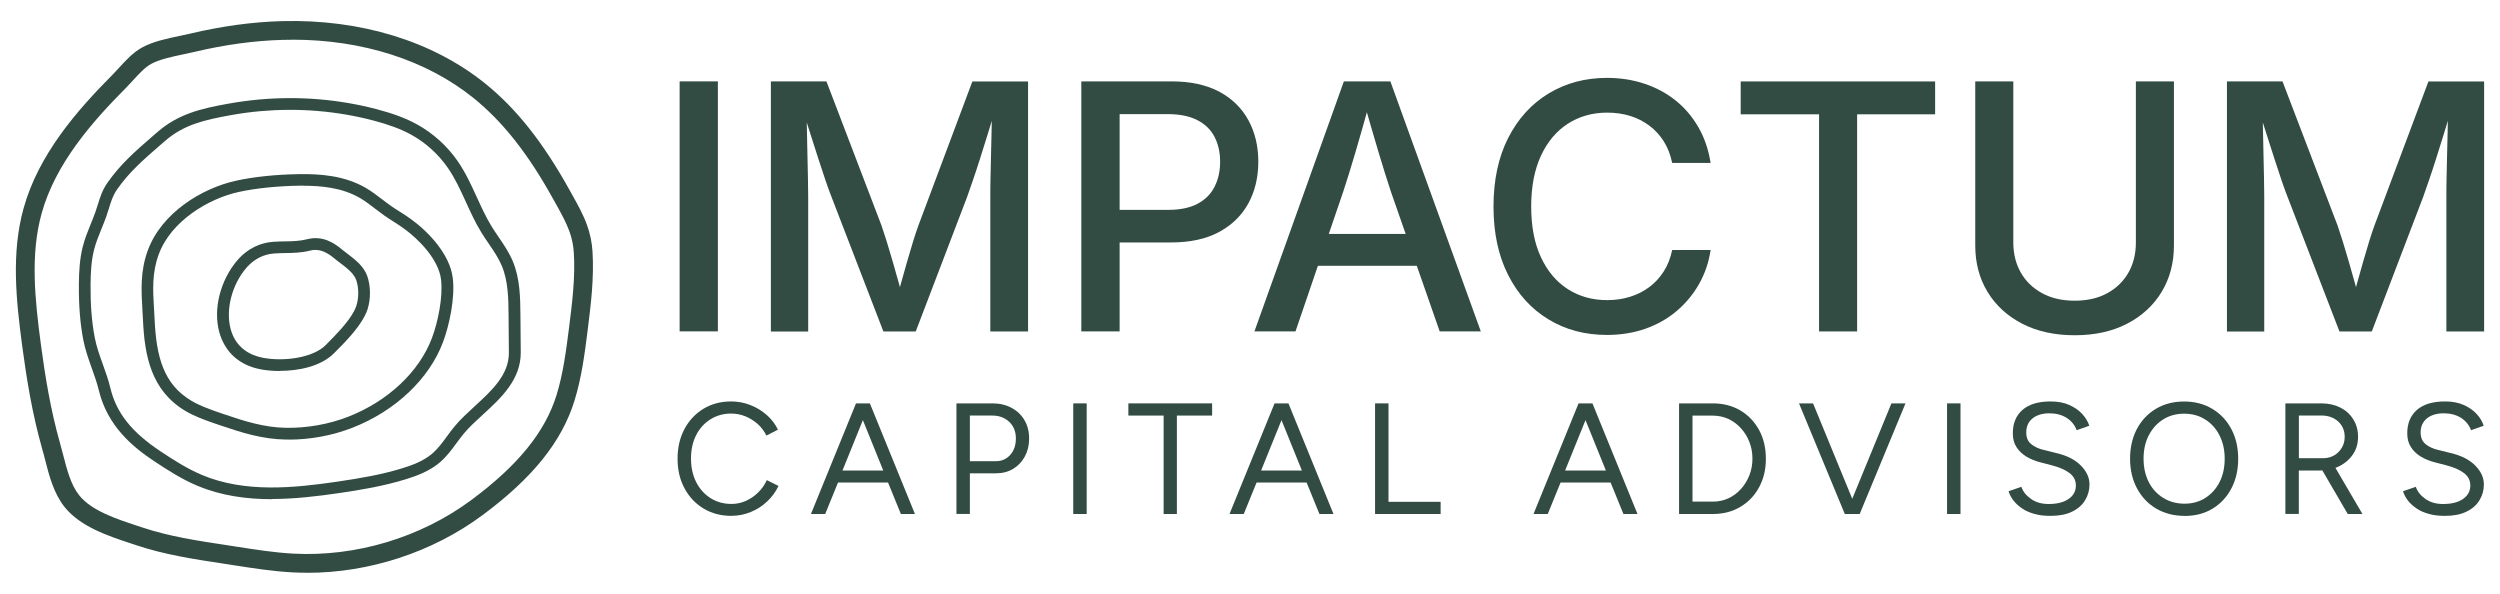 <?xml version="1.0" encoding="UTF-8"?>
<svg id="Layer_1" xmlns="http://www.w3.org/2000/svg" version="1.1" viewBox="0 0 400 95">
  <!-- Generator: Adobe Illustrator 29.5.1, SVG Export Plug-In . SVG Version: 2.1.0 Build 141)  -->
  <defs>
    <style>
      .st0 {
        fill: #324c43;
      }
    </style>
  </defs>
  <g>
    <path class="st0" d="M49.16,91.64c-.8,0-1.6-.02-2.39-.06-3.1-.17-6.18-.65-9.16-1.11l-1.86-.29c-4.64-.7-9.43-1.43-13.96-2.95l-.9-.3c-3.58-1.18-8.04-2.66-10.55-5.8-1.75-2.2-2.48-5.04-3.12-7.55-.15-.6-.3-1.19-.47-1.75-1.64-5.78-2.53-11.5-3.18-16.35-1.02-7.6-1.77-15.02.2-22.14,2.39-8.63,8.55-15.67,14.26-21.41.33-.33.67-.7,1.01-1.08,1.06-1.16,2.26-2.47,3.69-3.25,1.76-.97,4.03-1.44,6.04-1.86.58-.12,1.13-.24,1.65-.36,5.05-1.2,10.01-1.88,14.74-2,12.55-.33,24.08,3.21,32.48,9.99,5,4.03,9.28,9.45,13.49,17.04l.45.81c.9,1.61,1.75,3.13,2.35,4.81h0c.49,1.38.78,2.75.87,4.2.27,4.26-.26,8.48-.77,12.57-.47,3.73-.96,7.58-2.11,11.3-2.03,6.57-6.72,12.4-14.74,18.34-7.98,5.91-18.07,9.21-28.02,9.21ZM46.79,6.36c-.52,0-1.03,0-1.55.02-4.52.12-9.27.77-14.12,1.92-.54.13-1.13.25-1.73.38-1.8.38-3.84.8-5.21,1.55-.99.54-1.97,1.61-2.92,2.65-.37.41-.74.81-1.1,1.17-5.44,5.47-11.3,12.14-13.5,20.1-1.82,6.57-1.09,13.65-.12,20.94.63,4.74,1.5,10.33,3.09,15.92.17.59.33,1.21.49,1.83.6,2.32,1.21,4.73,2.56,6.42,1.95,2.45,5.94,3.76,9.14,4.82l.91.3c4.28,1.44,8.95,2.15,13.46,2.83l1.87.29c2.91.45,5.91.92,8.86,1.08,10.02.54,20.4-2.58,28.47-8.56,7.48-5.55,11.82-10.89,13.66-16.82,1.07-3.47,1.54-7.19,2-10.79.5-3.95,1.01-8.03.76-12-.08-1.18-.3-2.26-.7-3.38-.52-1.44-1.27-2.79-2.14-4.36l-.46-.82c-4.01-7.25-8.06-12.38-12.74-16.16-7.5-6.05-17.74-9.34-28.96-9.34Z"/>
    <path class="st0" d="M43.49,79.87c-4.01,0-8.07-.54-11.89-2.14-2.49-1.04-4.77-2.51-6.9-3.92-3.41-2.26-7.49-5.59-8.88-11.33-.29-1.2-.7-2.34-1.13-3.55-.52-1.46-1.06-2.97-1.37-4.58-.5-2.62-.73-5.52-.7-8.88.02-1.94.11-4.02.64-6.07.32-1.24.79-2.41,1.25-3.54.26-.64.52-1.27.75-1.92.15-.43.28-.84.4-1.23.36-1.17.7-2.28,1.54-3.48,2.06-2.96,4.51-5.09,7.12-7.35l.83-.72c3.37-2.94,7.01-3.79,11.43-4.58,1.65-.3,3.33-.52,5-.67h0c6.32-.55,12.6-.03,18.65,1.55,2.67.7,4.73,1.47,6.49,2.44,2.58,1.42,4.82,3.45,6.5,5.87,1.26,1.82,2.18,3.83,3.07,5.78.72,1.57,1.46,3.19,2.35,4.65.36.58.75,1.16,1.14,1.73.82,1.2,1.66,2.44,2.25,3.83,1.18,2.79,1.21,5.87,1.24,8.59.02,2.01.03,4.02.05,6.03.03,4.38-3.2,7.34-6.05,9.95-1.13,1.03-2.19,2-3.04,3.02-.41.49-.79,1.01-1.19,1.55-.76,1.04-1.56,2.12-2.59,3.02-1.66,1.44-3.71,2.2-5.49,2.75-3.54,1.1-7.26,1.72-10.75,2.23-3.39.49-7.03.94-10.71.94ZM41.65,16.85l.08.93c-1.62.14-3.24.36-4.83.65-4.26.77-7.51,1.52-10.53,4.15l-.84.73c-2.51,2.18-4.88,4.23-6.8,7-.67.96-.95,1.89-1.28,2.96-.13.42-.26.86-.42,1.31-.24.67-.51,1.34-.78,2-.46,1.12-.89,2.19-1.18,3.3-.48,1.86-.56,3.8-.58,5.62-.03,3.23.19,6.01.67,8.51.28,1.47.77,2.84,1.3,4.3.43,1.2.88,2.45,1.19,3.74.97,4.03,3.39,7.08,8.09,10.2,2.05,1.36,4.25,2.77,6.59,3.75,6.88,2.89,14.76,2.07,21.6,1.07,3.95-.58,7.24-1.16,10.47-2.16,1.59-.49,3.41-1.16,4.81-2.38.87-.76,1.57-1.71,2.3-2.71.4-.55.81-1.11,1.26-1.64.93-1.12,2.09-2.18,3.21-3.21,2.69-2.46,5.47-5.01,5.44-8.55-.02-2.01-.03-4.02-.05-6.03-.02-2.54-.05-5.42-1.09-7.88-.52-1.23-1.27-2.33-2.07-3.51-.4-.58-.81-1.18-1.19-1.8-.96-1.56-1.72-3.23-2.46-4.85-.9-1.96-1.74-3.81-2.91-5.5-1.51-2.18-3.53-4.01-5.86-5.3-1.62-.89-3.54-1.61-6.06-2.27-5.84-1.53-11.9-2.03-18.01-1.5l-.08-.93Z"/>
    <path class="st0" d="M46.19,70.33c-.16,0-.31,0-.46,0-3.73-.06-6.99-1.08-10.56-2.3l-1.11-.38c-1.44-.5-2.97-1.06-4.38-1.89-5.53-3.28-6.54-8.9-6.8-14.48-.03-.55-.06-1.08-.09-1.61-.19-3.22-.37-6.26.86-9.61,2.22-6.04,8.67-9.94,14.08-11.14,2.88-.64,6.51-1.01,10.21-1.06,3.12-.04,7.14.18,10.63,2.23.92.54,1.76,1.19,2.58,1.81.47.36.95.73,1.44,1.07.46.32.93.62,1.41.92.55.35,1.11.71,1.66,1.1,2.97,2.13,6.31,5.73,6.78,9.46.4,3.18-.54,7.58-1.57,10.32h0c-2.22,5.88-7.62,10.98-14.44,13.65-3.21,1.26-6.74,1.92-10.23,1.92ZM48.55,29.71c-.2,0-.4,0-.59,0-3.58.05-7.08.41-9.83,1.02-4.75,1.05-10.76,4.61-12.73,9.96-1.1,2.98-.94,5.7-.75,8.85.03.54.06,1.08.09,1.63.28,5.85,1.39,10.29,5.89,12.96,1.25.74,2.68,1.26,4.03,1.74l1.11.38c3.42,1.17,6.53,2.14,9.98,2.2,3.4.05,6.85-.56,9.98-1.78,6.34-2.48,11.34-7.18,13.37-12.56h0c.99-2.61,1.81-6.69,1.46-9.43-.39-3.13-3.48-6.36-6.01-8.17-.51-.36-1.03-.7-1.58-1.05-.5-.32-.99-.63-1.47-.97-.51-.36-1.01-.74-1.51-1.12-.8-.62-1.56-1.2-2.38-1.68-2.88-1.69-6.29-1.97-9.07-1.97Z"/>
    <path class="st0" d="M44.77,59.36c-1.11,0-2.14-.1-2.97-.25-3.82-.7-5.54-3-6.31-4.8-1.43-3.34-.82-7.81,1.53-11.4.36-.55.75-1.05,1.15-1.49,1.5-1.63,3.4-2.57,5.51-2.73.67-.05,1.31-.06,1.92-.07,1.22-.02,2.37-.04,3.57-.35,2.45-.62,4.3.61,5.47,1.59.28.23.58.46.9.7,1.25.95,2.66,2.02,3.22,3.6.56,1.61.58,3.65.05,5.32-.12.37-.29.76-.5,1.16-1.09,2.08-3.17,4.17-4.69,5.7l-.17.17c-2.12,2.13-5.69,2.83-8.67,2.83ZM50.47,39.98c-.28,0-.55.04-.83.11-1.41.36-2.72.38-3.99.4-.59.01-1.2.02-1.82.07-1.62.12-3.09.85-4.26,2.12-.33.36-.66.79-.97,1.25-1.99,3.03-2.54,6.9-1.38,9.64.84,1.98,2.55,3.25,4.92,3.69,3.3.61,7.93,0,9.98-2.05l.17-.18c1.35-1.36,3.4-3.42,4.36-5.25h0c.16-.31.28-.6.37-.86.41-1.29.4-2.91-.03-4.13-.37-1.05-1.49-1.9-2.58-2.73-.34-.26-.67-.5-.96-.75-1.08-.9-2.03-1.32-2.98-1.32Z"/>
  </g>
  <g>
    <g>
      <path class="st0" d="M114.86,13.02v40h-6.12V13.02h6.12Z"/>
      <path class="st0" d="M123.34,53.02V13.02h8.89l8.81,23.06c.23.66.51,1.51.83,2.54.32,1.03.65,2.13.99,3.32.34,1.18.67,2.34.98,3.46.31,1.13.58,2.13.79,3.01h-1.32c.23-.84.5-1.82.81-2.94.3-1.12.63-2.27.97-3.45.34-1.18.67-2.3.99-3.34.32-1.05.61-1.91.86-2.59l8.64-23.06h8.91v40h-6.04v-21.58c0-.84,0-1.83.03-2.95.02-1.13.04-2.32.08-3.57.04-1.25.07-2.52.09-3.8.03-1.28.05-2.51.07-3.69h.54c-.39,1.32-.8,2.66-1.22,4.01-.42,1.35-.83,2.66-1.23,3.92-.4,1.26-.78,2.42-1.14,3.46-.36,1.05-.66,1.92-.91,2.62l-8.24,21.58h-5.18l-8.32-21.58c-.27-.68-.58-1.53-.93-2.56-.35-1.03-.72-2.17-1.13-3.42-.4-1.25-.82-2.56-1.26-3.93-.44-1.37-.87-2.73-1.3-4.09h.64c.02,1.11.04,2.29.07,3.54.03,1.25.05,2.51.08,3.79.03,1.27.05,2.48.08,3.64s.04,2.17.04,3.05v21.58h-5.96Z"/>
      <path class="st0" d="M173.01,53.02V13.02h14.44c3.04,0,5.59.56,7.65,1.66,2.06,1.11,3.61,2.64,4.66,4.58,1.05,1.94,1.57,4.15,1.57,6.62s-.53,4.7-1.58,6.64c-1.06,1.94-2.62,3.47-4.68,4.59-2.07,1.12-4.63,1.68-7.69,1.68h-10.17v-5.21h9.69c1.91,0,3.49-.33,4.71-.98,1.23-.65,2.13-1.56,2.72-2.72.59-1.16.89-2.5.89-4s-.3-2.83-.89-3.97c-.59-1.15-1.5-2.04-2.74-2.68-1.23-.64-2.81-.97-4.72-.97h-7.73v34.76h-6.12Z"/>
      <path class="st0" d="M200.71,53.02l14.31-40h7.44l14.47,40h-6.58l-7.79-22.31c-.61-1.84-1.28-3.97-2-6.38s-1.57-5.32-2.54-8.74h1.34c-.95,3.44-1.78,6.37-2.5,8.81-.72,2.43-1.37,4.54-1.96,6.31l-7.62,22.31h-6.58ZM208.52,42.53v-5.1h20.62v5.1h-20.62Z"/>
      <path class="st0" d="M257.11,53.59c-3.51,0-6.63-.83-9.37-2.5-2.74-1.66-4.89-4.03-6.44-7.1-1.56-3.07-2.34-6.72-2.34-10.94s.78-7.9,2.35-10.98c1.57-3.08,3.72-5.45,6.46-7.11s5.85-2.5,9.34-2.5c2.13,0,4.13.31,5.99.93,1.86.62,3.53,1.51,4.99,2.68,1.47,1.17,2.68,2.6,3.65,4.28.97,1.68,1.62,3.59,1.96,5.72h-6.15c-.27-1.31-.72-2.46-1.34-3.45-.63-.99-1.4-1.83-2.32-2.52-.92-.69-1.95-1.21-3.09-1.56-1.14-.35-2.35-.52-3.64-.52-2.36,0-4.46.59-6.3,1.77-1.83,1.18-3.27,2.89-4.31,5.13-1.04,2.24-1.56,4.95-1.56,8.13s.52,5.9,1.57,8.13c1.05,2.24,2.49,3.94,4.32,5.1,1.83,1.16,3.92,1.74,6.27,1.74,1.27,0,2.47-.17,3.61-.52,1.14-.35,2.17-.86,3.09-1.54.92-.68,1.7-1.52,2.34-2.52.64-1,1.09-2.15,1.36-3.44h6.15c-.3,2-.93,3.83-1.88,5.49-.95,1.66-2.15,3.09-3.6,4.31-1.45,1.22-3.11,2.15-4.99,2.81-1.88.65-3.92.98-6.12.98Z"/>
      <path class="st0" d="M278.51,18.29v-5.26h31.11v5.26h-12.48v34.74h-6.09V18.29h-12.54Z"/>
      <path class="st0" d="M331.96,53.64c-3.2,0-6-.61-8.39-1.84-2.39-1.23-4.24-2.92-5.56-5.09-1.32-2.17-1.97-4.64-1.97-7.44V13.02h6.09v25.77c0,1.81.4,3.41,1.19,4.81.8,1.4,1.93,2.5,3.4,3.3,1.47.81,3.21,1.21,5.23,1.21s3.77-.4,5.23-1.21c1.47-.81,2.59-1.91,3.38-3.3.79-1.4,1.18-3,1.18-4.81V13.02h6.09v26.25c0,2.79-.66,5.27-1.97,7.44-1.32,2.17-3.16,3.86-5.54,5.09-2.38,1.23-5.17,1.84-8.38,1.84Z"/>
      <path class="st0" d="M356.31,53.02V13.02h8.89l8.81,23.06c.23.66.51,1.51.83,2.54.32,1.03.65,2.13.99,3.32.34,1.18.67,2.34.98,3.46.31,1.13.58,2.13.79,3.01h-1.32c.23-.84.5-1.82.81-2.94.3-1.12.63-2.27.97-3.45.34-1.18.67-2.3.99-3.34.32-1.05.61-1.91.86-2.59l8.64-23.06h8.91v40h-6.04v-21.58c0-.84,0-1.83.03-2.95.02-1.13.04-2.32.08-3.57.04-1.25.07-2.52.09-3.8s.05-2.51.07-3.69h.54c-.39,1.32-.8,2.66-1.22,4.01-.42,1.35-.83,2.66-1.23,3.92-.4,1.26-.78,2.42-1.14,3.46-.36,1.05-.66,1.92-.91,2.62l-8.24,21.58h-5.18l-8.32-21.58c-.27-.68-.58-1.53-.93-2.56-.35-1.03-.72-2.17-1.13-3.42-.4-1.25-.82-2.56-1.26-3.93-.44-1.37-.87-2.73-1.3-4.09h.64c.02,1.11.04,2.29.07,3.54.03,1.25.05,2.51.08,3.79.03,1.27.05,2.48.08,3.64.03,1.15.04,2.17.04,3.05v21.58h-5.96Z"/>
    </g>
    <g>
      <path class="st0" d="M117.05,82.54c-1.69,0-3.18-.39-4.47-1.17-1.3-.78-2.32-1.86-3.06-3.24-.74-1.37-1.11-2.95-1.11-4.74s.37-3.37,1.1-4.74c.73-1.37,1.74-2.45,3.03-3.24,1.29-.78,2.77-1.18,4.44-1.18,1.06,0,2.08.19,3.06.57.98.38,1.85.91,2.63,1.59.78.68,1.37,1.47,1.8,2.36l-1.85.94c-.34-.71-.8-1.32-1.39-1.85-.59-.52-1.25-.93-1.97-1.23-.72-.29-1.48-.44-2.28-.44-1.23,0-2.33.31-3.31.92-.98.62-1.74,1.46-2.29,2.54-.55,1.08-.82,2.33-.82,3.74s.28,2.67.83,3.77c.56,1.1,1.33,1.95,2.31,2.57.99.62,2.1.92,3.35.92.81,0,1.58-.17,2.3-.49.72-.33,1.38-.78,1.96-1.35.58-.57,1.04-1.23,1.38-1.97l1.87.93c-.44.93-1.04,1.75-1.81,2.48-.77.73-1.64,1.29-2.63,1.69-.99.41-2.01.61-3.07.61Z"/>
      <path class="st0" d="M129.75,82.24l7.21-17.7h2.22l7.21,17.7h-2.25l-2.05-5.03h-8.01l-2.05,5.03h-2.28ZM134.8,75.28h6.52l-3.26-8.06-3.26,8.06Z"/>
      <path class="st0" d="M153.03,82.24v-17.7h5.76c1.15,0,2.16.24,3.05.71.88.47,1.58,1.13,2.07,1.97.5.84.75,1.82.75,2.93s-.23,2.04-.68,2.88-1.08,1.5-1.87,1.98c-.79.48-1.71.72-2.76.72h-4.17v6.5h-2.15ZM155.18,73.79h4.17c.93,0,1.69-.34,2.29-1.01.6-.67.9-1.55.9-2.63s-.35-1.98-1.06-2.65c-.71-.67-1.61-1.01-2.71-1.01h-3.59v7.31Z"/>
      <path class="st0" d="M171.72,82.24v-17.7h2.15v17.7h-2.15Z"/>
      <path class="st0" d="M186.18,82.24v-15.75h-5.64v-1.95h13.4v1.95h-5.64v15.75h-2.12Z"/>
      <path class="st0" d="M196.72,82.24l7.21-17.7h2.22l7.21,17.7h-2.25l-2.05-5.03h-8.01l-2.05,5.03h-2.28ZM201.78,75.28h6.52l-3.26-8.06-3.26,8.06Z"/>
      <path class="st0" d="M220.01,82.24v-17.7h2.15v15.75h8.34v1.95h-10.49Z"/>
      <path class="st0" d="M245.36,82.24l7.21-17.7h2.22l7.21,17.7h-2.25l-2.05-5.03h-8.01l-2.05,5.03h-2.28ZM250.42,75.28h6.52l-3.26-8.06-3.26,8.06Z"/>
      <path class="st0" d="M268.65,82.24v-17.7h5.39c1.67,0,3.14.38,4.41,1.13,1.27.75,2.27,1.79,3,3.12.72,1.33,1.09,2.87,1.09,4.6s-.36,3.24-1.09,4.58c-.72,1.33-1.72,2.38-3,3.13-1.27.76-2.74,1.14-4.41,1.14h-5.39ZM270.8,80.26h3.24c.89,0,1.72-.17,2.48-.52.76-.34,1.43-.84,2.01-1.48.58-.64,1.04-1.38,1.37-2.21.33-.84.49-1.72.49-2.67s-.16-1.83-.49-2.67-.78-1.57-1.37-2.21c-.58-.64-1.25-1.13-2.01-1.48-.76-.34-1.58-.52-2.48-.52h-3.24v13.75Z"/>
      <path class="st0" d="M295.17,82.24l-7.33-17.7h2.25l6.27,15.27,6.27-15.27h2.25l-7.33,17.7h-2.38Z"/>
      <path class="st0" d="M311.53,82.24v-17.7h2.15v17.7h-2.15Z"/>
      <path class="st0" d="M328.09,82.54c-.98,0-1.85-.1-2.6-.32-.76-.21-1.42-.5-1.97-.88s-1.01-.8-1.37-1.26c-.35-.46-.62-.96-.78-1.48l2.05-.71c.25.74.76,1.39,1.53,1.93.77.55,1.71.82,2.82.82,1.37,0,2.44-.27,3.21-.81.78-.54,1.16-1.26,1.16-2.15,0-.83-.35-1.5-1.04-2.01-.69-.51-1.6-.91-2.73-1.2l-1.95-.51c-.79-.2-1.52-.5-2.19-.9s-1.2-.9-1.59-1.52c-.4-.61-.59-1.35-.59-2.21,0-1.6.52-2.85,1.55-3.75,1.04-.9,2.53-1.35,4.49-1.35,1.16,0,2.17.19,3.01.57.84.38,1.53.86,2.06,1.44s.91,1.21,1.13,1.88l-2.02.71c-.32-.84-.86-1.5-1.62-1.98s-1.68-.72-2.76-.72-2.03.27-2.69.82c-.67.55-1,1.29-1,2.24,0,.81.26,1.43.78,1.86.52.43,1.2.75,2.05.95l1.95.48c1.72.4,3.04,1.07,3.96,2.01.92.93,1.38,1.94,1.38,3.02,0,.93-.24,1.77-.71,2.54-.47.77-1.17,1.38-2.09,1.82-.92.45-2.06.67-3.43.67Z"/>
      <path class="st0" d="M349.53,82.54c-1.7,0-3.21-.39-4.53-1.16-1.31-.77-2.34-1.85-3.08-3.24-.74-1.38-1.11-2.97-1.11-4.75s.37-3.39,1.1-4.77c.73-1.37,1.75-2.45,3.05-3.22,1.3-.77,2.8-1.16,4.5-1.16s3.21.39,4.51,1.18c1.31.78,2.32,1.86,3.05,3.24s1.09,2.95,1.09,4.74-.36,3.37-1.09,4.75c-.72,1.38-1.73,2.46-3.02,3.24-1.29.78-2.78,1.16-4.46,1.16ZM349.53,80.59c1.25,0,2.36-.31,3.32-.92.97-.62,1.73-1.46,2.28-2.54.55-1.08.82-2.33.82-3.74s-.28-2.64-.83-3.73-1.32-1.94-2.3-2.55c-.98-.62-2.1-.92-3.36-.92s-2.39.31-3.36.92c-.98.62-1.74,1.47-2.3,2.55s-.83,2.33-.83,3.73.28,2.66.83,3.74,1.33,1.93,2.33,2.54c.99.61,2.13.92,3.41.92Z"/>
      <path class="st0" d="M365.66,82.24v-17.7h5.76c1.15,0,2.16.23,3.05.68.88.45,1.58,1.09,2.07,1.9.5.81.75,1.74.75,2.78,0,1.16-.33,2.18-1,3.05-.67.87-1.54,1.5-2.62,1.91l4.32,7.38h-2.35l-4.07-6.98c-.12.02-.24.02-.35.02h-3.41v6.95h-2.15ZM367.81,73.31h3.92c.64,0,1.21-.15,1.72-.44.51-.29.91-.7,1.23-1.21.31-.51.47-1.1.47-1.76,0-1.01-.35-1.83-1.05-2.47-.7-.63-1.61-.95-2.72-.95h-3.56v6.83Z"/>
      <path class="st0" d="M391.2,82.54c-.98,0-1.85-.1-2.6-.32-.76-.21-1.42-.5-1.97-.88s-1.01-.8-1.37-1.26c-.35-.46-.62-.96-.78-1.48l2.05-.71c.25.74.76,1.39,1.53,1.93.77.55,1.71.82,2.82.82,1.37,0,2.44-.27,3.21-.81s1.16-1.26,1.16-2.15c0-.83-.35-1.5-1.04-2.01-.69-.51-1.6-.91-2.73-1.2l-1.95-.51c-.79-.2-1.52-.5-2.19-.9s-1.2-.9-1.59-1.52c-.4-.61-.59-1.35-.59-2.21,0-1.6.52-2.85,1.55-3.75,1.04-.9,2.53-1.35,4.49-1.35,1.16,0,2.17.19,3.01.57.84.38,1.53.86,2.06,1.44.53.58.91,1.21,1.12,1.88l-2.02.71c-.32-.84-.86-1.5-1.62-1.98s-1.68-.72-2.76-.72-2.03.27-2.69.82c-.67.55-1,1.29-1,2.24,0,.81.26,1.43.78,1.86.52.43,1.2.75,2.05.95l1.95.48c1.72.4,3.04,1.07,3.96,2.01.92.93,1.38,1.94,1.38,3.02,0,.93-.24,1.77-.71,2.54-.47.77-1.17,1.38-2.09,1.82-.92.45-2.06.67-3.43.67Z"/>
    </g>
  </g>
</svg>